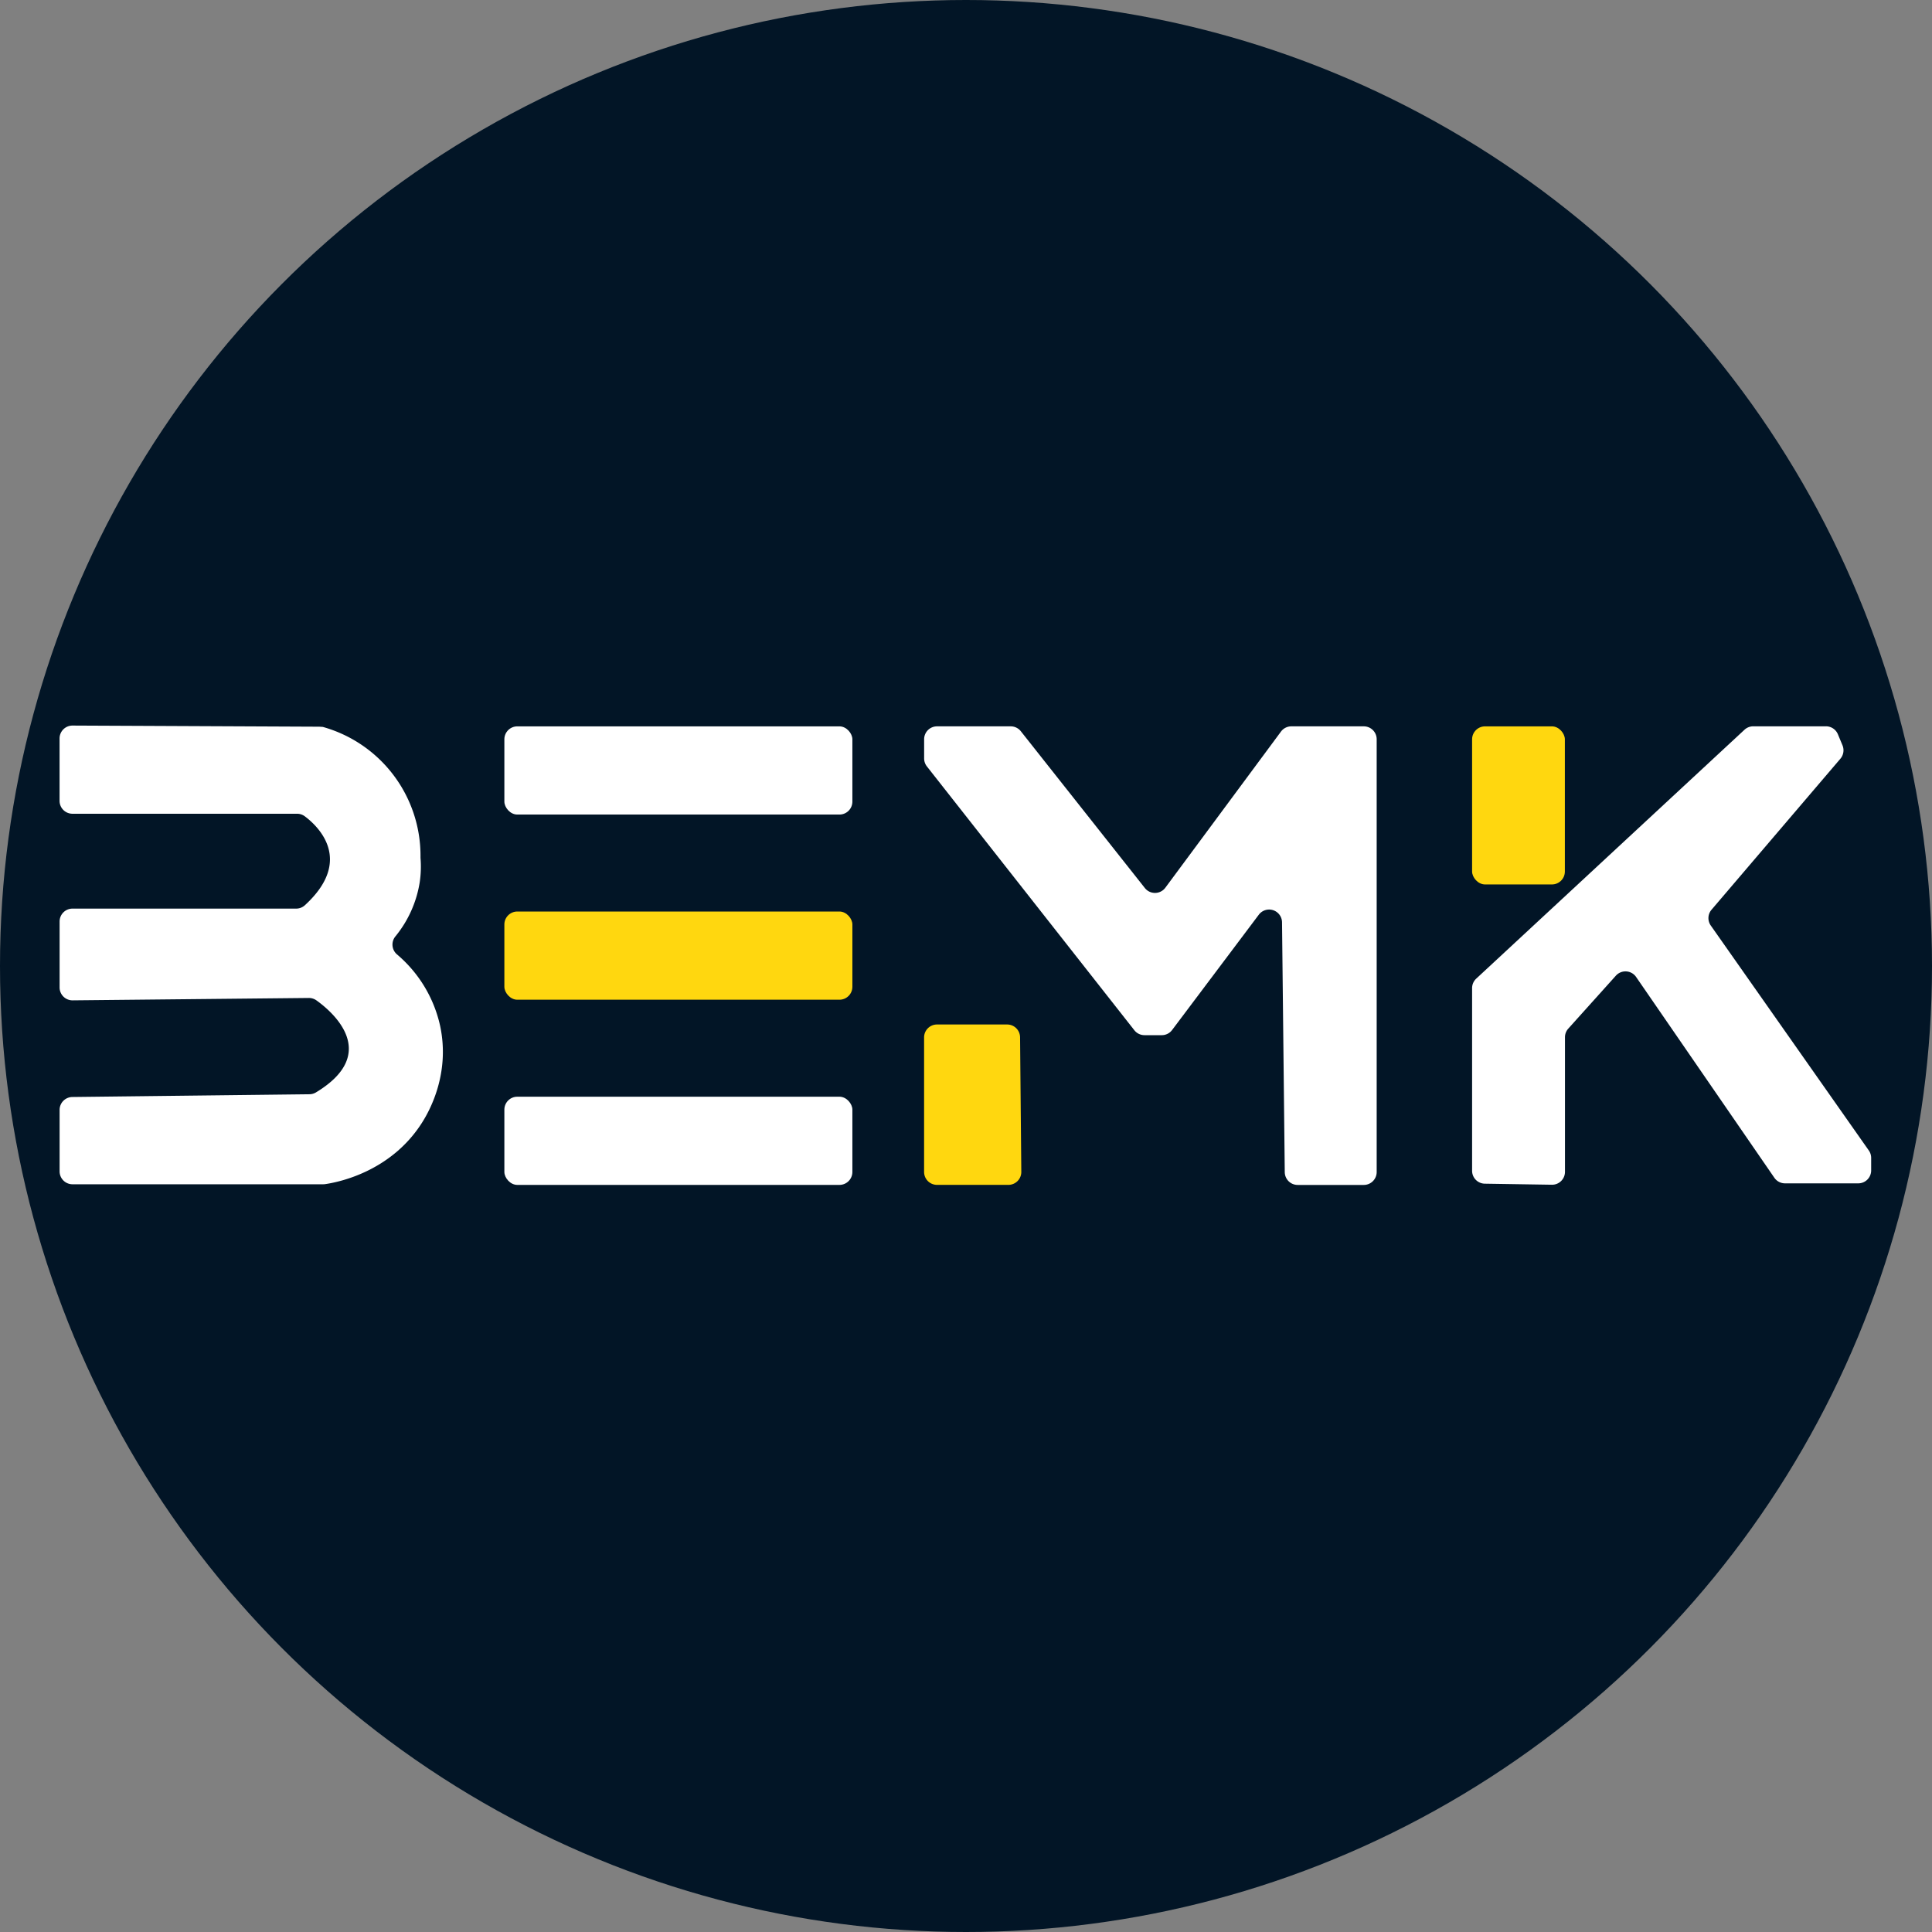 <svg id="logo" xmlns="http://www.w3.org/2000/svg" viewBox="0 0 1048 1048"><rect x="0" y="0" width="1048" height="1048" fill="#808080" stroke="none"/><defs><style>.cls-1{fill:#021526;}.cls-2{fill:#ffd70f;}.cls-3{fill:#fff;}</style></defs><circle class="cls-1" cx="524" cy="524" r="524"/><rect class="cls-2" x="273.59" y="494.45" width="188.78" height="47.84" rx="7.02"/><rect class="cls-3" x="273.59" y="394.01" width="188.78" height="47.84" rx="7.02"/><rect class="cls-3" x="273.59" y="594.9" width="188.78" height="47.84" rx="7.02"/><path class="cls-2" d="M981.27,578.81v72.91a7,7,0,0,0,7,7H1027a7,7,0,0,0,7-7.09l-.67-72.9a7,7,0,0,0-7-7h-38A7,7,0,0,0,981.27,578.81Z" transform="translate(-480 -16)"/><path class="cls-3" d="M1028.29,410h-40a7,7,0,0,0-7,7v10.4a7.05,7.05,0,0,0,1.5,4.34l112.52,143.1a7,7,0,0,0,5.52,2.68h9.36a7,7,0,0,0,5.61-2.8l47-62.5a7,7,0,0,1,12.63,4.14l1.48,135.4a7,7,0,0,0,7,7h35.86a7,7,0,0,0,7-7V417a7,7,0,0,0-7-7h-39.27a7,7,0,0,0-5.64,2.84l-62.71,84.67a7,7,0,0,1-11.14.18l-67.24-85A7,7,0,0,0,1028.29,410Z" transform="translate(-480 -16)"/><rect class="cls-2" x="798.53" y="394.01" width="50.32" height="85.75" rx="7.02"/><path class="cls-3" d="M1278.53,651V552a7,7,0,0,1,2.25-5.15l145.5-135a7.06,7.06,0,0,1,4.78-1.87h39.41a7,7,0,0,1,6.48,4.32l2.5,6a7.05,7.05,0,0,1-1.14,7.26l-69.9,81.91a7,7,0,0,0-.4,8.59l85.71,122a7,7,0,0,1,1.28,4v6.84a7,7,0,0,1-7,7h-39.71a7,7,0,0,1-5.78-3l-75-108.93a7,7,0,0,0-11-.71l-25.8,28.7a7,7,0,0,0-1.8,4.69v73a7,7,0,0,1-7.13,7l-36.28-.57A7,7,0,0,1,1278.53,651Z" transform="translate(-480 -16)"/><path class="cls-3" d="M653.24,410.19l-133.88-.61a7,7,0,0,0-7.05,7v33.83a7,7,0,0,0,7,7H641.15a7,7,0,0,1,4.23,1.42c6.81,5.1,26.87,23.59,0,48.21a7,7,0,0,1-4.72,1.83H519.33a7,7,0,0,0-7,7v35.76a7,7,0,0,0,7.09,7l128.1-1.29a7,7,0,0,1,4.13,1.31c7.91,5.64,35.38,28.37-.26,49.92a7,7,0,0,1-3.55,1l-128.57,1.49a7,7,0,0,0-6.94,7v33.34a7,7,0,0,0,7,7h136a6.63,6.63,0,0,0,1-.07c6-.86,35.49-6.15,52.74-33.58,3.78-6,15.19-26.16,9.7-52.15a70.65,70.65,0,0,0-23.45-38.91,7,7,0,0,1-.91-9.65,61.58,61.58,0,0,0,13.27-29.52,57.79,57.79,0,0,0,.42-13.21l0-.49a72.54,72.54,0,0,0-53-70.51Z" transform="translate(-480 -16)"/></svg>